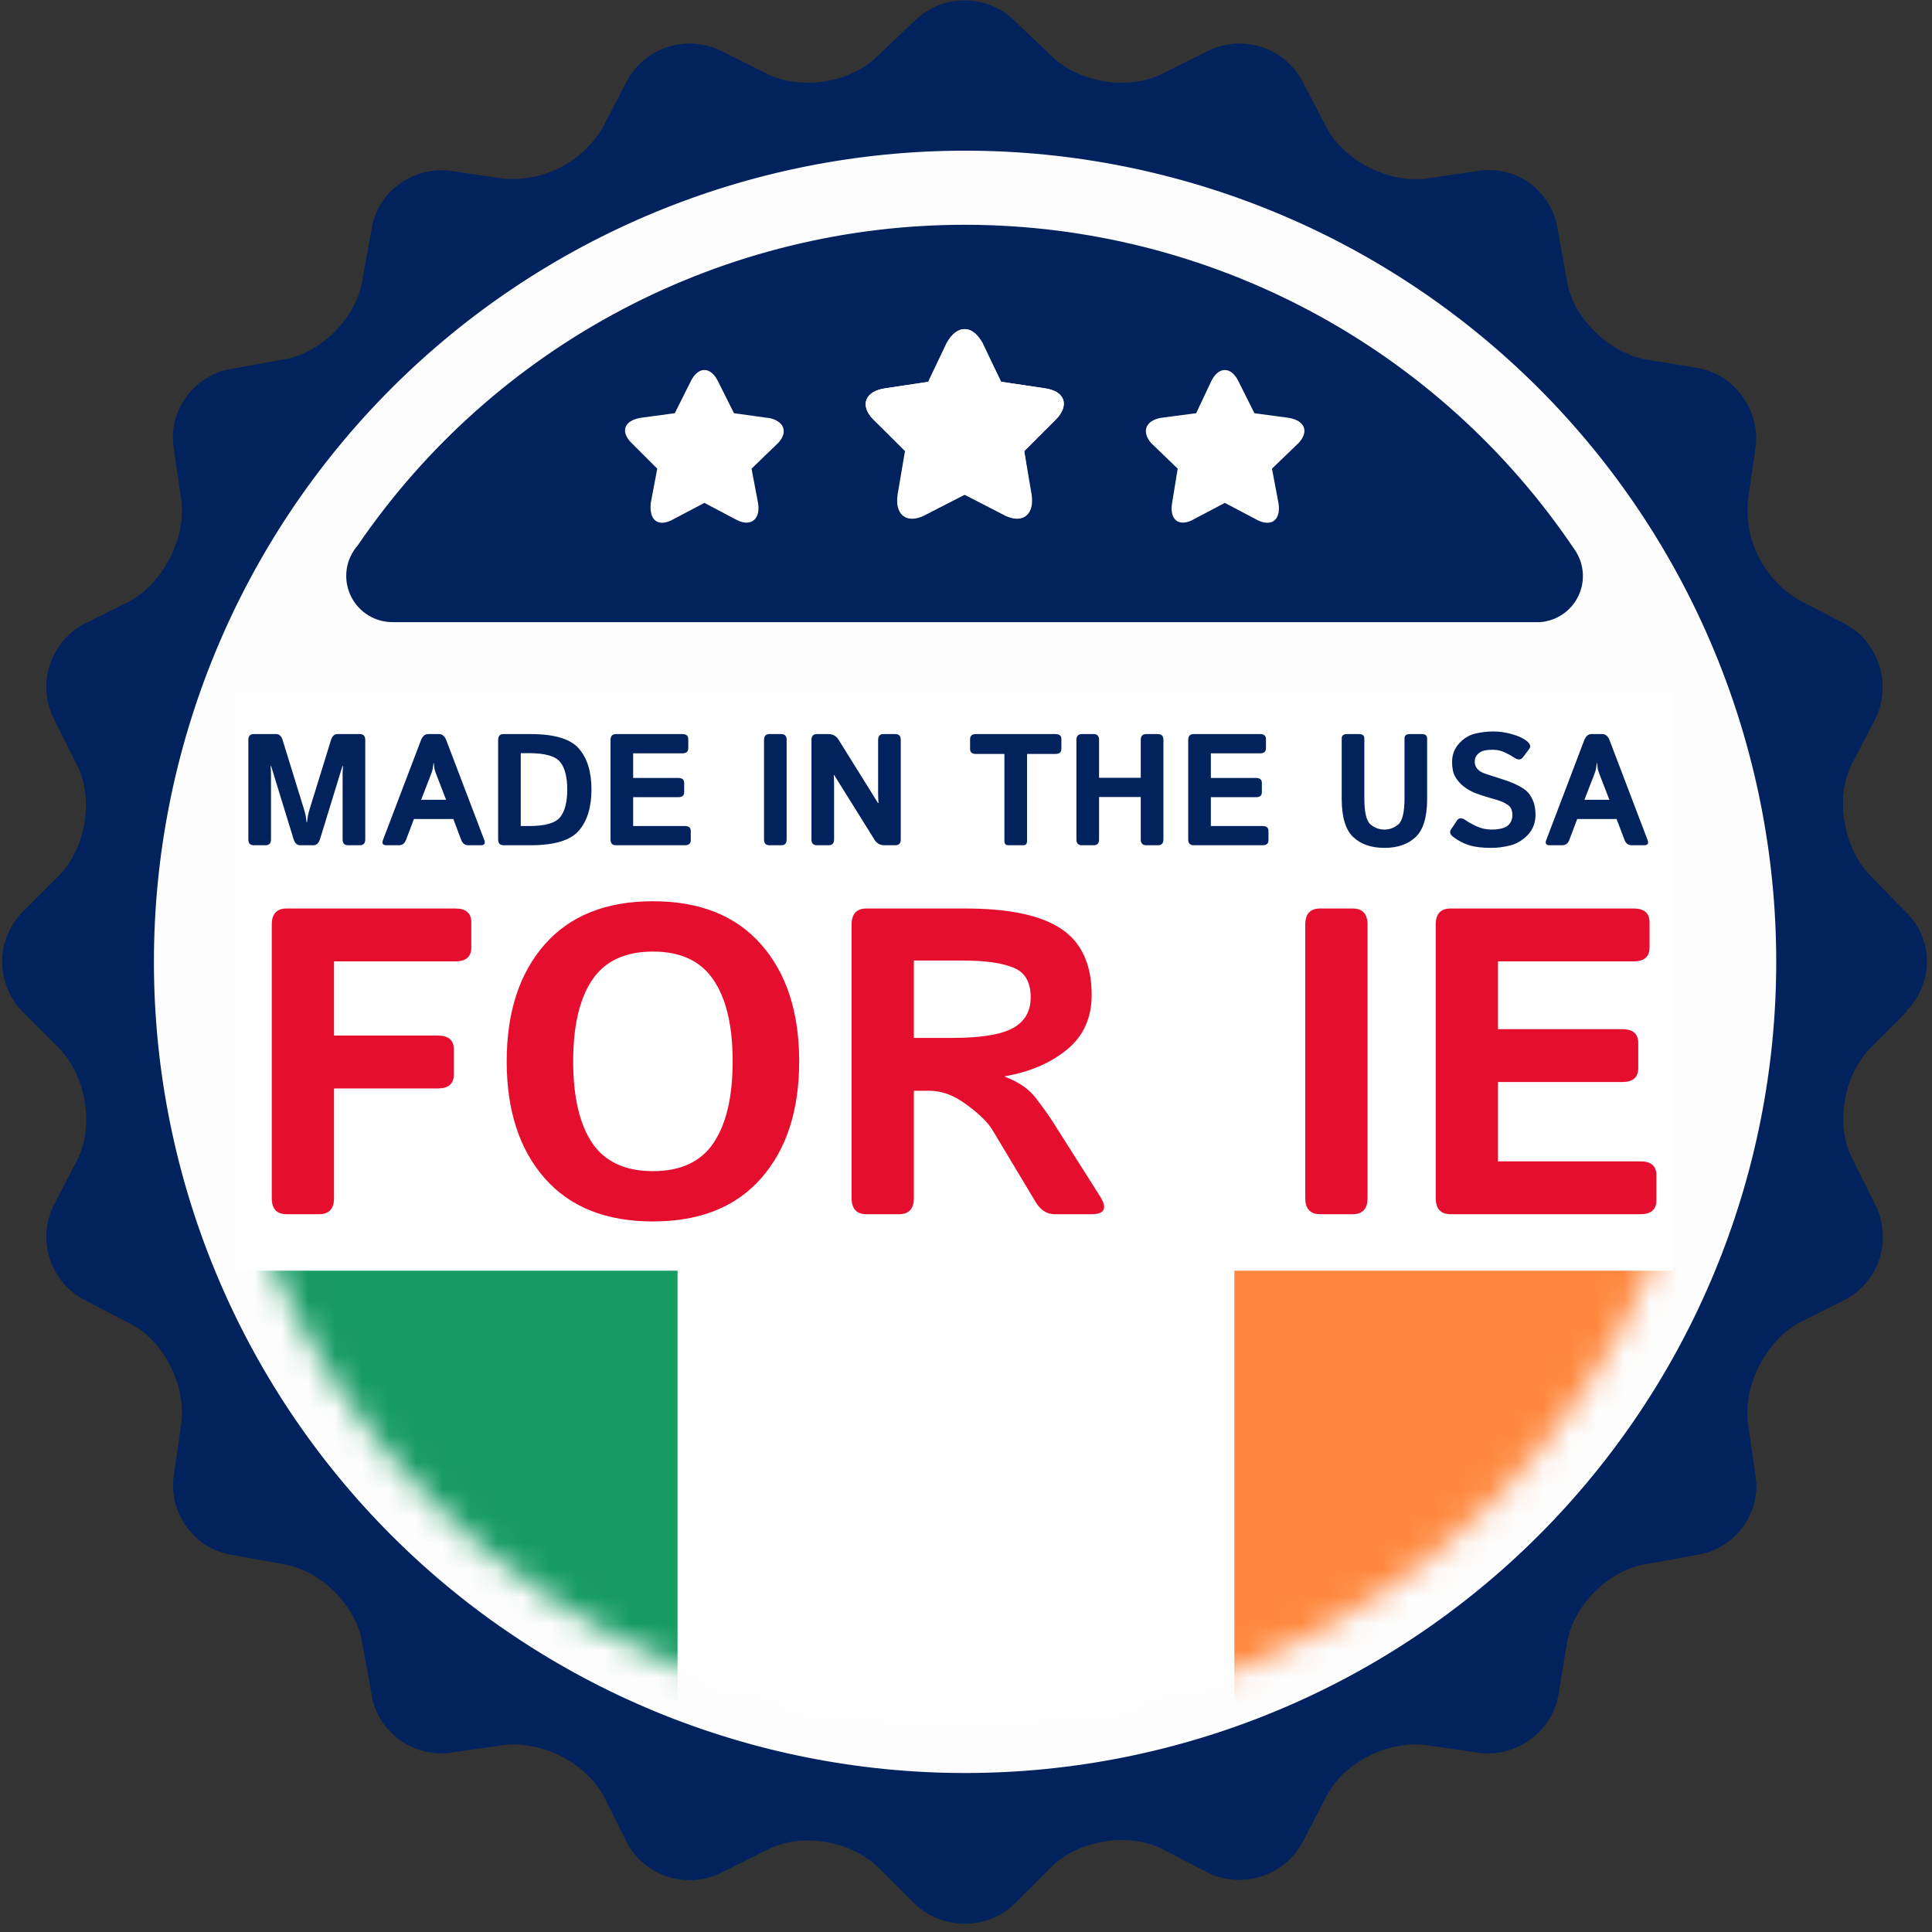 <svg width="72" height="72" viewBox="0 0 72 72" fill="none" xmlns="http://www.w3.org/2000/svg">
<rect x="0" y="0" width="72" height="72" fill="#333333" stroke="none"/>
<g clip-path="url(#clip0_307_56241)">
<path d="M35.965 67.039C53.184 67.039 67.142 53.081 67.142 35.862C67.142 18.644 53.184 4.685 35.965 4.685C18.747 4.685 4.788 18.644 4.788 35.862C4.788 53.081 18.747 67.039 35.965 67.039Z" fill="#FDFDFD"/>
<mask id="mask0_307_56241" style="mask-type:alpha" maskUnits="userSpaceOnUse" x="7" y="8" width="57" height="57">
<path d="M35.864 64.159C51.285 64.159 63.785 51.658 63.785 36.238C63.785 20.817 51.285 8.317 35.864 8.317C20.444 8.317 7.944 20.817 7.944 36.238C7.944 51.658 20.444 64.159 35.864 64.159Z" fill="#FDFDFD"/>
</mask>
<g mask="url(#mask0_307_56241)">
<path d="M9.819 46.846V65.584H62.123V46.846H9.819Z" fill="#012169"/>
<path d="M9.819 46.846L62.123 65.584L9.819 46.846ZM62.123 46.846L9.819 65.584L62.123 46.846Z" fill="black"/>
<path d="M62.123 46.846L9.819 65.584M9.819 46.846L62.123 65.584L9.819 46.846Z" stroke="white" stroke-width="7.212"/>
<path d="M9.819 46.846L62.123 65.584L9.819 46.846ZM62.123 46.846L9.819 65.584L62.123 46.846Z" fill="black"/>
<path d="M62.123 46.846L9.819 65.584M9.819 46.846L62.123 65.584L9.819 46.846Z" stroke="#C8102E" stroke-width="4.327"/>
<path d="M35.971 46.846V65.584V46.846ZM9.819 56.215H62.123H9.819Z" fill="black"/>
<path d="M9.819 56.215H62.123M35.971 46.846V65.584V46.846Z" stroke="white" stroke-width="7.212"/>
<path d="M35.971 46.846V65.584V46.846ZM9.819 56.215H62.123H9.819Z" fill="black"/>
<path d="M9.819 56.215H62.123M35.971 46.846V65.584V46.846Z" stroke="#C8102E" stroke-width="4.327"/>
<g clip-path="url(#clip1_307_56241)">
<path d="M66.75 47.25H4.5V85.5H66.75V47.25Z" fill="#169B62"/>
<path d="M66.75 47.25H25.25V85.5H66.75V47.25Z" fill="white"/>
<path d="M66.751 47.25H46.001V85.5H66.751V47.25Z" fill="#FF883E"/>
</g>
</g>
<path d="M71.035 37.688C72.069 36.655 72.069 35.001 71.035 34.002L69.692 32.624C68.693 31.59 68.383 29.73 69.003 28.49L69.899 26.767C70.519 25.493 70.002 23.908 68.762 23.254L67.039 22.358C66.397 21.979 65.877 21.424 65.541 20.758C65.205 20.093 65.068 19.345 65.145 18.603L65.42 16.708C65.627 15.33 64.662 13.952 63.25 13.711L61.355 13.401C59.977 13.16 58.599 11.851 58.392 10.438L58.048 8.544C57.841 7.131 56.498 6.132 55.085 6.373L53.191 6.649C51.778 6.856 50.09 5.994 49.435 4.754L48.54 3.032C48.217 2.423 47.669 1.963 47.013 1.751C46.357 1.539 45.645 1.591 45.026 1.895L43.303 2.756C42.063 3.376 40.203 3.101 39.169 2.067L37.791 0.758C37.297 0.28 36.636 0.013 35.948 0.013C35.261 0.013 34.6 0.28 34.105 0.758L32.727 2.067C31.694 3.101 29.868 3.376 28.593 2.756L26.871 1.895C26.252 1.591 25.54 1.539 24.884 1.751C24.228 1.963 23.68 2.423 23.357 3.032L22.461 4.754C22.083 5.396 21.527 5.916 20.862 6.252C20.196 6.588 19.448 6.726 18.706 6.649L16.812 6.373C15.434 6.167 14.056 7.131 13.849 8.544L13.504 10.438C13.298 11.816 11.954 13.194 10.542 13.401L8.647 13.745C7.269 13.952 6.236 15.296 6.477 16.708L6.752 18.603C6.959 20.015 6.098 21.703 4.858 22.392L3.135 23.254C2.526 23.577 2.067 24.124 1.855 24.78C1.642 25.436 1.694 26.149 1.998 26.767L2.859 28.49C3.514 29.73 3.204 31.59 2.205 32.624L0.827 34.002C0.349 34.496 0.082 35.157 0.082 35.845C0.082 36.533 0.349 37.194 0.827 37.688L2.205 39.066C3.204 40.1 3.514 41.925 2.894 43.2L1.998 44.922C1.694 45.541 1.642 46.254 1.855 46.91C2.067 47.566 2.526 48.113 3.135 48.436L4.858 49.332C6.132 49.987 6.959 51.675 6.752 53.087L6.477 54.982C6.27 56.36 7.235 57.738 8.647 57.944L10.542 58.289C11.92 58.496 13.298 59.839 13.504 61.252L13.849 63.147C14.056 64.524 15.399 65.523 16.812 65.317L18.706 65.041C20.119 64.835 21.807 65.661 22.496 66.936L23.357 68.658C23.68 69.267 24.228 69.727 24.884 69.939C25.54 70.151 26.252 70.1 26.871 69.795L28.593 68.934C29.868 68.279 31.694 68.59 32.727 69.589L34.105 70.966C35.139 71.931 36.792 71.931 37.791 70.966L39.169 69.589C40.203 68.555 42.063 68.279 43.303 68.9L45.026 69.795C46.301 70.415 47.885 69.899 48.54 68.658L49.435 66.936C50.09 65.661 51.778 64.835 53.191 65.041L55.085 65.317C56.463 65.523 57.841 64.559 58.082 63.147L58.392 61.252C58.599 59.874 59.943 58.496 61.355 58.289L63.25 57.944C64.628 57.738 65.661 56.394 65.42 54.982L65.145 53.087C64.938 51.675 65.799 49.987 67.039 49.298L68.762 48.436C69.371 48.113 69.83 47.566 70.042 46.91C70.254 46.254 70.203 45.541 69.899 44.922L69.037 43.2C68.383 41.925 68.693 40.1 69.692 39.066L71.07 37.688H71.035ZM35.966 66.075C27.948 66.075 20.259 62.89 14.59 57.221C8.921 51.551 5.736 43.862 5.736 35.845C5.736 27.828 8.921 20.139 14.59 14.469C20.259 8.8 27.948 5.615 35.966 5.615C43.983 5.615 51.672 8.8 57.341 14.469C63.01 20.139 66.195 27.828 66.195 35.845C66.195 43.862 63.01 51.551 57.341 57.221C51.672 62.89 43.983 66.075 35.966 66.075Z" fill="#01225D"/>
<path d="M14.676 23.185H57.393C57.699 23.162 57.992 23.059 58.245 22.886C58.497 22.712 58.698 22.474 58.828 22.197C58.958 21.92 59.011 21.613 58.983 21.308C58.955 21.004 58.846 20.712 58.668 20.463C56.169 16.754 52.8 13.713 48.855 11.606C44.91 9.499 40.509 8.39 36.037 8.377C31.564 8.363 27.157 9.445 23.199 11.528C19.241 13.611 15.853 16.631 13.332 20.325C13.111 20.577 12.967 20.889 12.92 21.221C12.873 21.553 12.924 21.892 13.067 22.195C13.209 22.499 13.438 22.755 13.723 22.93C14.009 23.106 14.34 23.194 14.676 23.185Z" fill="#01225D"/>
<rect x="8.724" y="25.833" width="53.635" height="21.522" fill="white"/>
<path d="M10.684 45.25C10.313 45.25 10.128 45.051 10.128 44.654V34.453C10.128 34.056 10.313 33.857 10.684 33.857H16.968C17.365 33.857 17.564 34.029 17.564 34.374V35.311C17.564 35.655 17.365 35.828 16.968 35.828H12.447V38.592H16.317C16.714 38.592 16.913 38.764 16.913 39.109V40.046C16.913 40.391 16.714 40.563 16.317 40.563H12.447V44.654C12.447 45.051 12.262 45.25 11.891 45.25H10.684ZM18.883 39.554C18.883 37.726 19.354 36.275 20.297 35.2C21.24 34.125 22.585 33.587 24.333 33.587C26.081 33.587 27.426 34.125 28.369 35.2C29.312 36.275 29.783 37.726 29.783 39.554C29.783 41.381 29.312 42.832 28.369 43.907C27.426 44.983 26.081 45.52 24.333 45.52C22.585 45.52 21.24 44.983 20.297 43.907C19.354 42.832 18.883 41.381 18.883 39.554ZM21.361 39.554C21.361 40.878 21.597 41.892 22.069 42.596C22.545 43.296 23.3 43.645 24.333 43.645C25.366 43.645 26.118 43.296 26.589 42.596C27.066 41.892 27.304 40.878 27.304 39.554C27.304 38.23 27.066 37.218 26.589 36.519C26.118 35.814 25.366 35.462 24.333 35.462C23.3 35.462 22.545 35.814 22.069 36.519C21.597 37.218 21.361 38.23 21.361 39.554ZM32.294 45.25C31.923 45.25 31.737 45.051 31.737 44.654V34.453C31.737 34.056 31.923 33.857 32.294 33.857H35.972C37.608 33.857 38.803 34.111 39.555 34.62C40.307 35.123 40.683 35.944 40.683 37.083C40.683 37.93 40.379 38.605 39.77 39.109C39.16 39.612 38.387 39.946 37.45 40.11V40.126C37.958 40.316 38.342 40.581 38.602 40.92C38.861 41.259 39.073 41.556 39.237 41.81L40.985 44.567C41.276 45.022 41.176 45.25 40.683 45.25H39.301C39.009 45.25 38.771 45.094 38.586 44.781L36.981 42.104C36.806 41.818 36.486 41.505 36.02 41.166C35.559 40.822 35.101 40.65 34.645 40.65H34.057V44.654C34.057 45.051 33.872 45.25 33.501 45.25H32.294ZM34.057 38.68H35.479C36.539 38.68 37.291 38.56 37.736 38.322C38.186 38.078 38.411 37.694 38.411 37.17C38.411 36.598 38.194 36.227 37.76 36.058C37.331 35.883 36.697 35.796 35.861 35.796H34.057V38.68ZM49.2 45.25C48.829 45.25 48.644 45.051 48.644 44.654V34.453C48.644 34.056 48.829 33.857 49.2 33.857H50.407C50.778 33.857 50.964 34.056 50.964 34.453V44.654C50.964 45.051 50.778 45.25 50.407 45.25H49.2ZM54.062 45.25C53.691 45.25 53.506 45.051 53.506 44.654V34.453C53.506 34.056 53.691 33.857 54.062 33.857H60.879C61.276 33.857 61.474 34.029 61.474 34.374V35.311C61.474 35.655 61.276 35.828 60.879 35.828H55.826V38.354H60.458C60.855 38.354 61.053 38.526 61.053 38.87V39.808C61.053 40.152 60.855 40.324 60.458 40.324H55.826V43.28H61.133C61.53 43.28 61.729 43.452 61.729 43.796V44.734C61.729 45.078 61.53 45.25 61.133 45.25H54.062Z" fill="#E50E2E"/>
<path d="M9.457 31.5C9.323 31.5 9.255 31.428 9.255 31.283V27.574C9.255 27.429 9.323 27.357 9.457 27.357H10.295C10.407 27.357 10.487 27.434 10.535 27.588L11.318 30.122C11.353 30.232 11.377 30.322 11.39 30.393C11.404 30.463 11.415 30.546 11.425 30.642H11.442C11.452 30.546 11.463 30.463 11.477 30.393C11.49 30.322 11.514 30.232 11.549 30.122L12.332 27.588C12.38 27.434 12.46 27.357 12.572 27.357H13.409C13.544 27.357 13.612 27.429 13.612 27.574V31.283C13.612 31.428 13.544 31.5 13.409 31.5H12.97C12.836 31.5 12.768 31.428 12.768 31.283V28.897C12.768 28.782 12.773 28.666 12.783 28.55H12.762L11.928 31.266C11.879 31.422 11.796 31.5 11.679 31.5H11.188C11.07 31.5 10.988 31.422 10.939 31.266L10.104 28.55H10.084C10.094 28.666 10.099 28.782 10.099 28.897V31.283C10.099 31.428 10.031 31.5 9.897 31.5H9.457ZM14.406 31.5C14.268 31.5 14.222 31.436 14.271 31.309L15.686 27.591C15.746 27.435 15.836 27.357 15.958 27.357H16.362C16.483 27.357 16.574 27.435 16.634 27.591L18.049 31.309C18.097 31.436 18.052 31.5 17.913 31.5H17.454C17.327 31.5 17.238 31.434 17.188 31.301L16.894 30.523H15.426L15.131 31.301C15.081 31.434 14.993 31.5 14.866 31.5H14.406ZM15.695 29.807H16.625L16.27 28.888C16.227 28.78 16.201 28.703 16.192 28.654C16.184 28.604 16.175 28.531 16.166 28.435H16.154C16.145 28.531 16.135 28.604 16.125 28.654C16.117 28.703 16.093 28.78 16.05 28.888L15.695 29.807ZM18.766 31.5C18.631 31.5 18.564 31.428 18.564 31.283V27.574C18.564 27.429 18.631 27.357 18.766 27.357H19.774C20.66 27.357 21.259 27.536 21.571 27.895C21.885 28.253 22.042 28.762 22.042 29.423C22.042 30.083 21.885 30.595 21.571 30.957C21.259 31.319 20.66 31.5 19.774 31.5H18.766ZM19.407 30.784H19.719C20.316 30.784 20.702 30.673 20.878 30.451C21.053 30.228 21.14 29.885 21.14 29.423C21.14 28.961 21.053 28.62 20.878 28.4C20.702 28.179 20.316 28.068 19.719 28.068H19.407V30.784ZM22.955 31.5C22.82 31.5 22.753 31.428 22.753 31.283V27.574C22.753 27.429 22.82 27.357 22.955 27.357H25.433C25.578 27.357 25.65 27.42 25.65 27.545V27.886C25.65 28.011 25.578 28.074 25.433 28.074H23.596V28.992H25.28C25.425 28.992 25.497 29.055 25.497 29.18V29.521C25.497 29.646 25.425 29.709 25.28 29.709H23.596V30.784H25.526C25.67 30.784 25.743 30.846 25.743 30.971V31.312C25.743 31.437 25.67 31.5 25.526 31.5H22.955ZM28.675 31.5C28.54 31.5 28.473 31.428 28.473 31.283V27.574C28.473 27.429 28.54 27.357 28.675 27.357H29.114C29.249 27.357 29.316 27.429 29.316 27.574V31.283C29.316 31.428 29.249 31.5 29.114 31.5H28.675ZM30.443 31.5C30.308 31.5 30.241 31.428 30.241 31.283V27.574C30.241 27.429 30.308 27.357 30.443 27.357H30.871C31.036 27.357 31.162 27.425 31.246 27.559L32.72 29.925H32.74C32.73 29.81 32.725 29.694 32.725 29.579V27.574C32.725 27.429 32.793 27.357 32.928 27.357H33.367C33.502 27.357 33.569 27.429 33.569 27.574V31.283C33.569 31.428 33.502 31.5 33.367 31.5H32.968C32.802 31.5 32.677 31.433 32.593 31.298L31.09 28.888H31.07C31.08 29.004 31.084 29.119 31.084 29.235V31.283C31.084 31.428 31.017 31.5 30.882 31.5H30.443ZM36.368 28.097C36.224 28.097 36.152 28.034 36.152 27.909V27.545C36.152 27.42 36.224 27.357 36.368 27.357H39.338C39.483 27.357 39.555 27.42 39.555 27.545V27.909C39.555 28.034 39.483 28.097 39.338 28.097H38.275V31.341C38.275 31.447 38.227 31.5 38.131 31.5H37.576C37.48 31.5 37.431 31.447 37.431 31.341V28.097H36.368ZM40.318 31.5C40.183 31.5 40.115 31.428 40.115 31.283V27.574C40.115 27.429 40.183 27.357 40.318 27.357H40.757C40.892 27.357 40.959 27.429 40.959 27.574V28.987H42.513V27.574C42.513 27.429 42.581 27.357 42.715 27.357H43.155C43.289 27.357 43.357 27.429 43.357 27.574V31.283C43.357 31.428 43.289 31.5 43.155 31.5H42.715C42.581 31.5 42.513 31.428 42.513 31.283V29.703H40.959V31.283C40.959 31.428 40.892 31.5 40.757 31.5H40.318ZM44.484 31.5C44.349 31.5 44.281 31.428 44.281 31.283V27.574C44.281 27.429 44.349 27.357 44.484 27.357H46.962C47.107 27.357 47.179 27.42 47.179 27.545V27.886C47.179 28.011 47.107 28.074 46.962 28.074H45.125V28.992H46.809C46.954 28.992 47.026 29.055 47.026 29.18V29.521C47.026 29.646 46.954 29.709 46.809 29.709H45.125V30.784H47.055C47.199 30.784 47.272 30.846 47.272 30.971V31.312C47.272 31.437 47.199 31.5 47.055 31.5H44.484ZM50.002 29.775V27.516C50.002 27.41 50.069 27.357 50.204 27.357H50.643C50.778 27.357 50.845 27.41 50.845 27.516V29.746C50.845 30.266 50.921 30.592 51.073 30.723C51.227 30.852 51.401 30.916 51.593 30.916C51.786 30.916 51.958 30.852 52.111 30.723C52.265 30.592 52.342 30.266 52.342 29.746V27.516C52.342 27.41 52.409 27.357 52.544 27.357H52.983C53.118 27.357 53.185 27.41 53.185 27.516V29.775C53.185 30.449 53.043 30.922 52.758 31.194C52.473 31.463 52.084 31.598 51.593 31.598C51.102 31.598 50.714 31.463 50.429 31.194C50.144 30.922 50.002 30.449 50.002 29.775ZM54.159 31.191C54.039 31.1 54.011 31.009 54.072 30.916L54.295 30.581C54.368 30.471 54.475 30.466 54.615 30.564C54.723 30.639 54.864 30.717 55.037 30.798C55.212 30.877 55.396 30.916 55.589 30.916C55.724 30.916 55.854 30.901 55.979 30.87C56.104 30.839 56.199 30.78 56.265 30.691C56.33 30.602 56.363 30.497 56.363 30.376C56.363 30.29 56.349 30.213 56.32 30.148C56.291 30.082 56.244 30.029 56.178 29.986C56.113 29.944 56.045 29.908 55.976 29.879C55.855 29.829 55.702 29.78 55.517 29.732C55.334 29.682 55.153 29.622 54.974 29.553C54.814 29.491 54.667 29.406 54.534 29.299C54.401 29.191 54.298 29.069 54.225 28.935C54.152 28.8 54.115 28.62 54.115 28.394C54.115 28.127 54.202 27.897 54.376 27.707C54.549 27.516 54.748 27.394 54.974 27.34C55.199 27.286 55.426 27.259 55.655 27.259C55.883 27.259 56.117 27.294 56.357 27.363C56.6 27.432 56.783 27.519 56.906 27.623C57.028 27.725 57.057 27.817 56.996 27.9L56.762 28.215C56.683 28.323 56.577 28.332 56.444 28.241C56.359 28.183 56.243 28.119 56.094 28.048C55.948 27.976 55.795 27.941 55.635 27.941C55.522 27.941 55.416 27.95 55.32 27.97C55.226 27.989 55.142 28.035 55.069 28.108C54.996 28.181 54.959 28.272 54.959 28.38C54.959 28.484 54.986 28.569 55.04 28.634C55.094 28.698 55.154 28.746 55.219 28.779C55.285 28.809 55.351 28.835 55.418 28.857C55.627 28.924 55.812 28.984 55.976 29.036C56.14 29.086 56.291 29.142 56.43 29.203C56.622 29.29 56.77 29.377 56.872 29.463C56.974 29.55 57.057 29.668 57.123 29.819C57.19 29.969 57.224 30.148 57.224 30.356C57.224 30.664 57.126 30.919 56.929 31.122C56.733 31.322 56.514 31.451 56.274 31.509C56.035 31.568 55.802 31.598 55.575 31.598C55.239 31.598 54.967 31.566 54.757 31.5C54.547 31.436 54.348 31.333 54.159 31.191ZM57.758 31.5C57.62 31.5 57.575 31.436 57.623 31.309L59.038 27.591C59.098 27.435 59.189 27.357 59.31 27.357H59.714C59.836 27.357 59.926 27.435 59.986 27.591L61.402 31.309C61.45 31.436 61.404 31.5 61.266 31.5H60.806C60.679 31.5 60.591 31.434 60.541 31.301L60.246 30.523H58.778L58.484 31.301C58.434 31.434 58.345 31.5 58.218 31.5H57.758ZM59.047 29.807H59.977L59.622 28.888C59.58 28.78 59.554 28.703 59.544 28.654C59.536 28.604 59.528 28.531 59.518 28.435H59.506C59.497 28.531 59.487 28.604 59.477 28.654C59.47 28.703 59.445 28.78 59.402 28.888L59.047 29.807Z" fill="#01225D"/>
<path d="M38.928 14.469L37.309 14.228L36.62 12.781C36.241 12.092 35.655 12.092 35.311 12.781L34.622 14.228L33.003 14.469C32.245 14.572 32.038 15.089 32.52 15.606L33.761 16.811L33.485 18.431C33.347 19.154 33.761 19.533 34.415 19.223L35.965 18.431L37.481 19.223C38.17 19.499 38.549 19.154 38.446 18.431L38.17 16.811L39.376 15.606C39.858 15.089 39.686 14.572 38.928 14.469ZM28.593 15.571L27.353 15.399L26.767 14.228C26.492 13.642 26.009 13.642 25.734 14.228L25.148 15.399L23.873 15.571C23.253 15.675 23.116 16.088 23.529 16.502L24.494 17.466L24.253 18.741C24.184 19.361 24.494 19.636 25.01 19.395L26.251 18.741L27.491 19.395C28.008 19.636 28.352 19.326 28.249 18.741L28.008 17.466L29.006 16.502C29.386 16.088 29.213 15.675 28.628 15.571H28.593Z" fill="white"/>
<path d="M33.003 14.469L34.587 14.228L35.276 12.781C35.655 12.092 36.241 12.092 36.586 12.781L37.309 14.228L38.928 14.469C39.686 14.572 39.858 15.089 39.376 15.606L38.17 16.811L38.411 18.431C38.549 19.154 38.136 19.533 37.481 19.223L35.931 18.431L34.415 19.223C33.726 19.499 33.347 19.154 33.451 18.431L33.726 16.811L32.52 15.606C32.038 15.089 32.245 14.572 33.003 14.469ZM43.269 15.571L44.578 15.399L45.129 14.228C45.405 13.642 45.887 13.642 46.163 14.228L46.748 15.399L48.023 15.571C48.643 15.675 48.781 16.088 48.402 16.502L47.403 17.466L47.644 18.741C47.747 19.361 47.403 19.636 46.886 19.395L45.646 18.741L44.406 19.395C43.889 19.636 43.579 19.326 43.682 18.741L43.889 17.466L42.89 16.502C42.545 16.088 42.683 15.675 43.269 15.571Z" fill="white"/>
</g>
<defs>
<clipPath id="clip0_307_56241">
<rect width="72" height="72" fill="white"/>
</clipPath>
<clipPath id="clip1_307_56241">
<rect width="62.25" height="38.25" fill="white" transform="translate(4.5 47.25)"/>
</clipPath>
</defs>
</svg>
